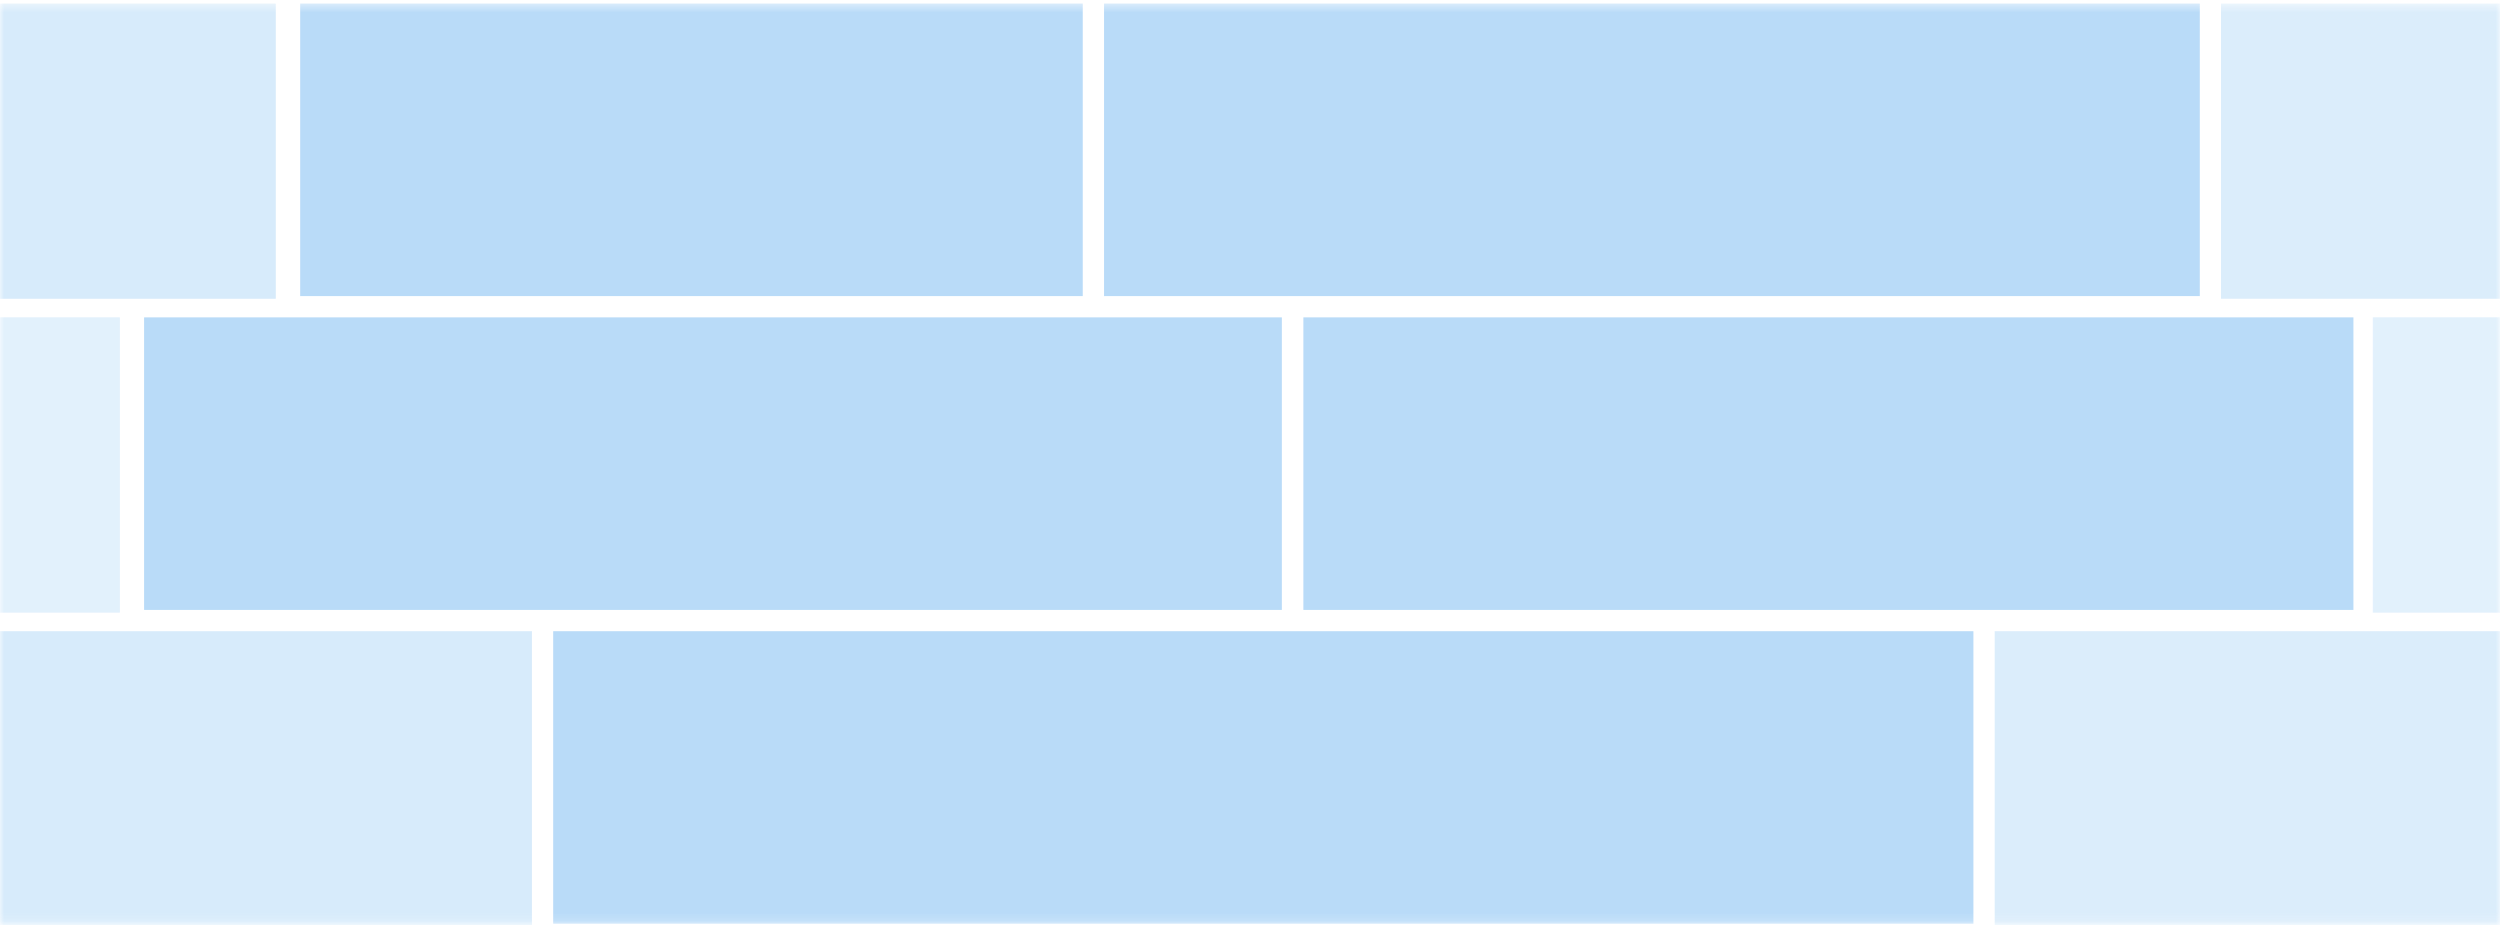 <?xml version="1.0" encoding="UTF-8"?> <svg xmlns="http://www.w3.org/2000/svg" width="300" height="111" viewBox="0 0 300 111" fill="none"><g clip-path="url(#clip0_2565_1892)"><mask id="mask0_2565_1892" style="mask-type:luminance" maskUnits="userSpaceOnUse" x="0" y="0" width="300" height="111"><path d="M300 0.426H0V110.852H300V0.426Z" fill="white"></path></mask><g mask="url(#mask0_2565_1892)"><path d="M129.931 0.426H36.023V35.532H129.931V0.426Z" fill="#047FE4" fill-opacity="0.28"></path><path d="M263.975 0.426H132.486V35.532H263.975V0.426Z" fill="#047FE4" fill-opacity="0.28"></path><g opacity="0.45"><path d="M33.094 0.426H-58.084V35.851H33.094V0.426Z" fill="#047FE4" fill-opacity="0.35"></path></g><g opacity="0.4"><path d="M266.518 0.426H363.191V35.851H266.518V0.426Z" fill="#047FE4" fill-opacity="0.35"></path></g><g opacity="0.2"><path d="M14.383 38.085H-75.957V73.51H14.383V38.085Z" fill="#047FE4" fill-opacity="0.35"></path><path d="M14.383 38.085H-75.957V73.51H14.383V38.085Z" fill="#047FE4" fill-opacity="0.35"></path></g><g opacity="0.2"><path d="M284.77 38.085H375.957V73.51H284.77V38.085Z" fill="#047FE4" fill-opacity="0.35"></path><path d="M284.717 38.085H375.957V73.51H284.717V38.085Z" fill="#047FE4" fill-opacity="0.35"></path></g><g opacity="0.45"><path d="M63.83 75.744H-49.787V111.17H63.83V75.744Z" fill="#047FE4" fill-opacity="0.35"></path></g><g opacity="0.4"><path d="M239.363 75.744H352.98V111.17H239.363V75.744Z" fill="#047FE4" fill-opacity="0.35"></path></g><path d="M153.822 38.085H17.291V73.191H153.822V38.085Z" fill="#047FE4" fill-opacity="0.28"></path><path d="M282.411 38.085H156.404V73.191H282.411V38.085Z" fill="#047FE4" fill-opacity="0.28"></path><path d="M236.809 75.744H66.383V110.851H236.809V75.744Z" fill="#047FE4" fill-opacity="0.28"></path></g></g><defs><clipPath id="clip0_2565_1892"><rect width="300" height="111" fill="white"></rect></clipPath></defs></svg> 